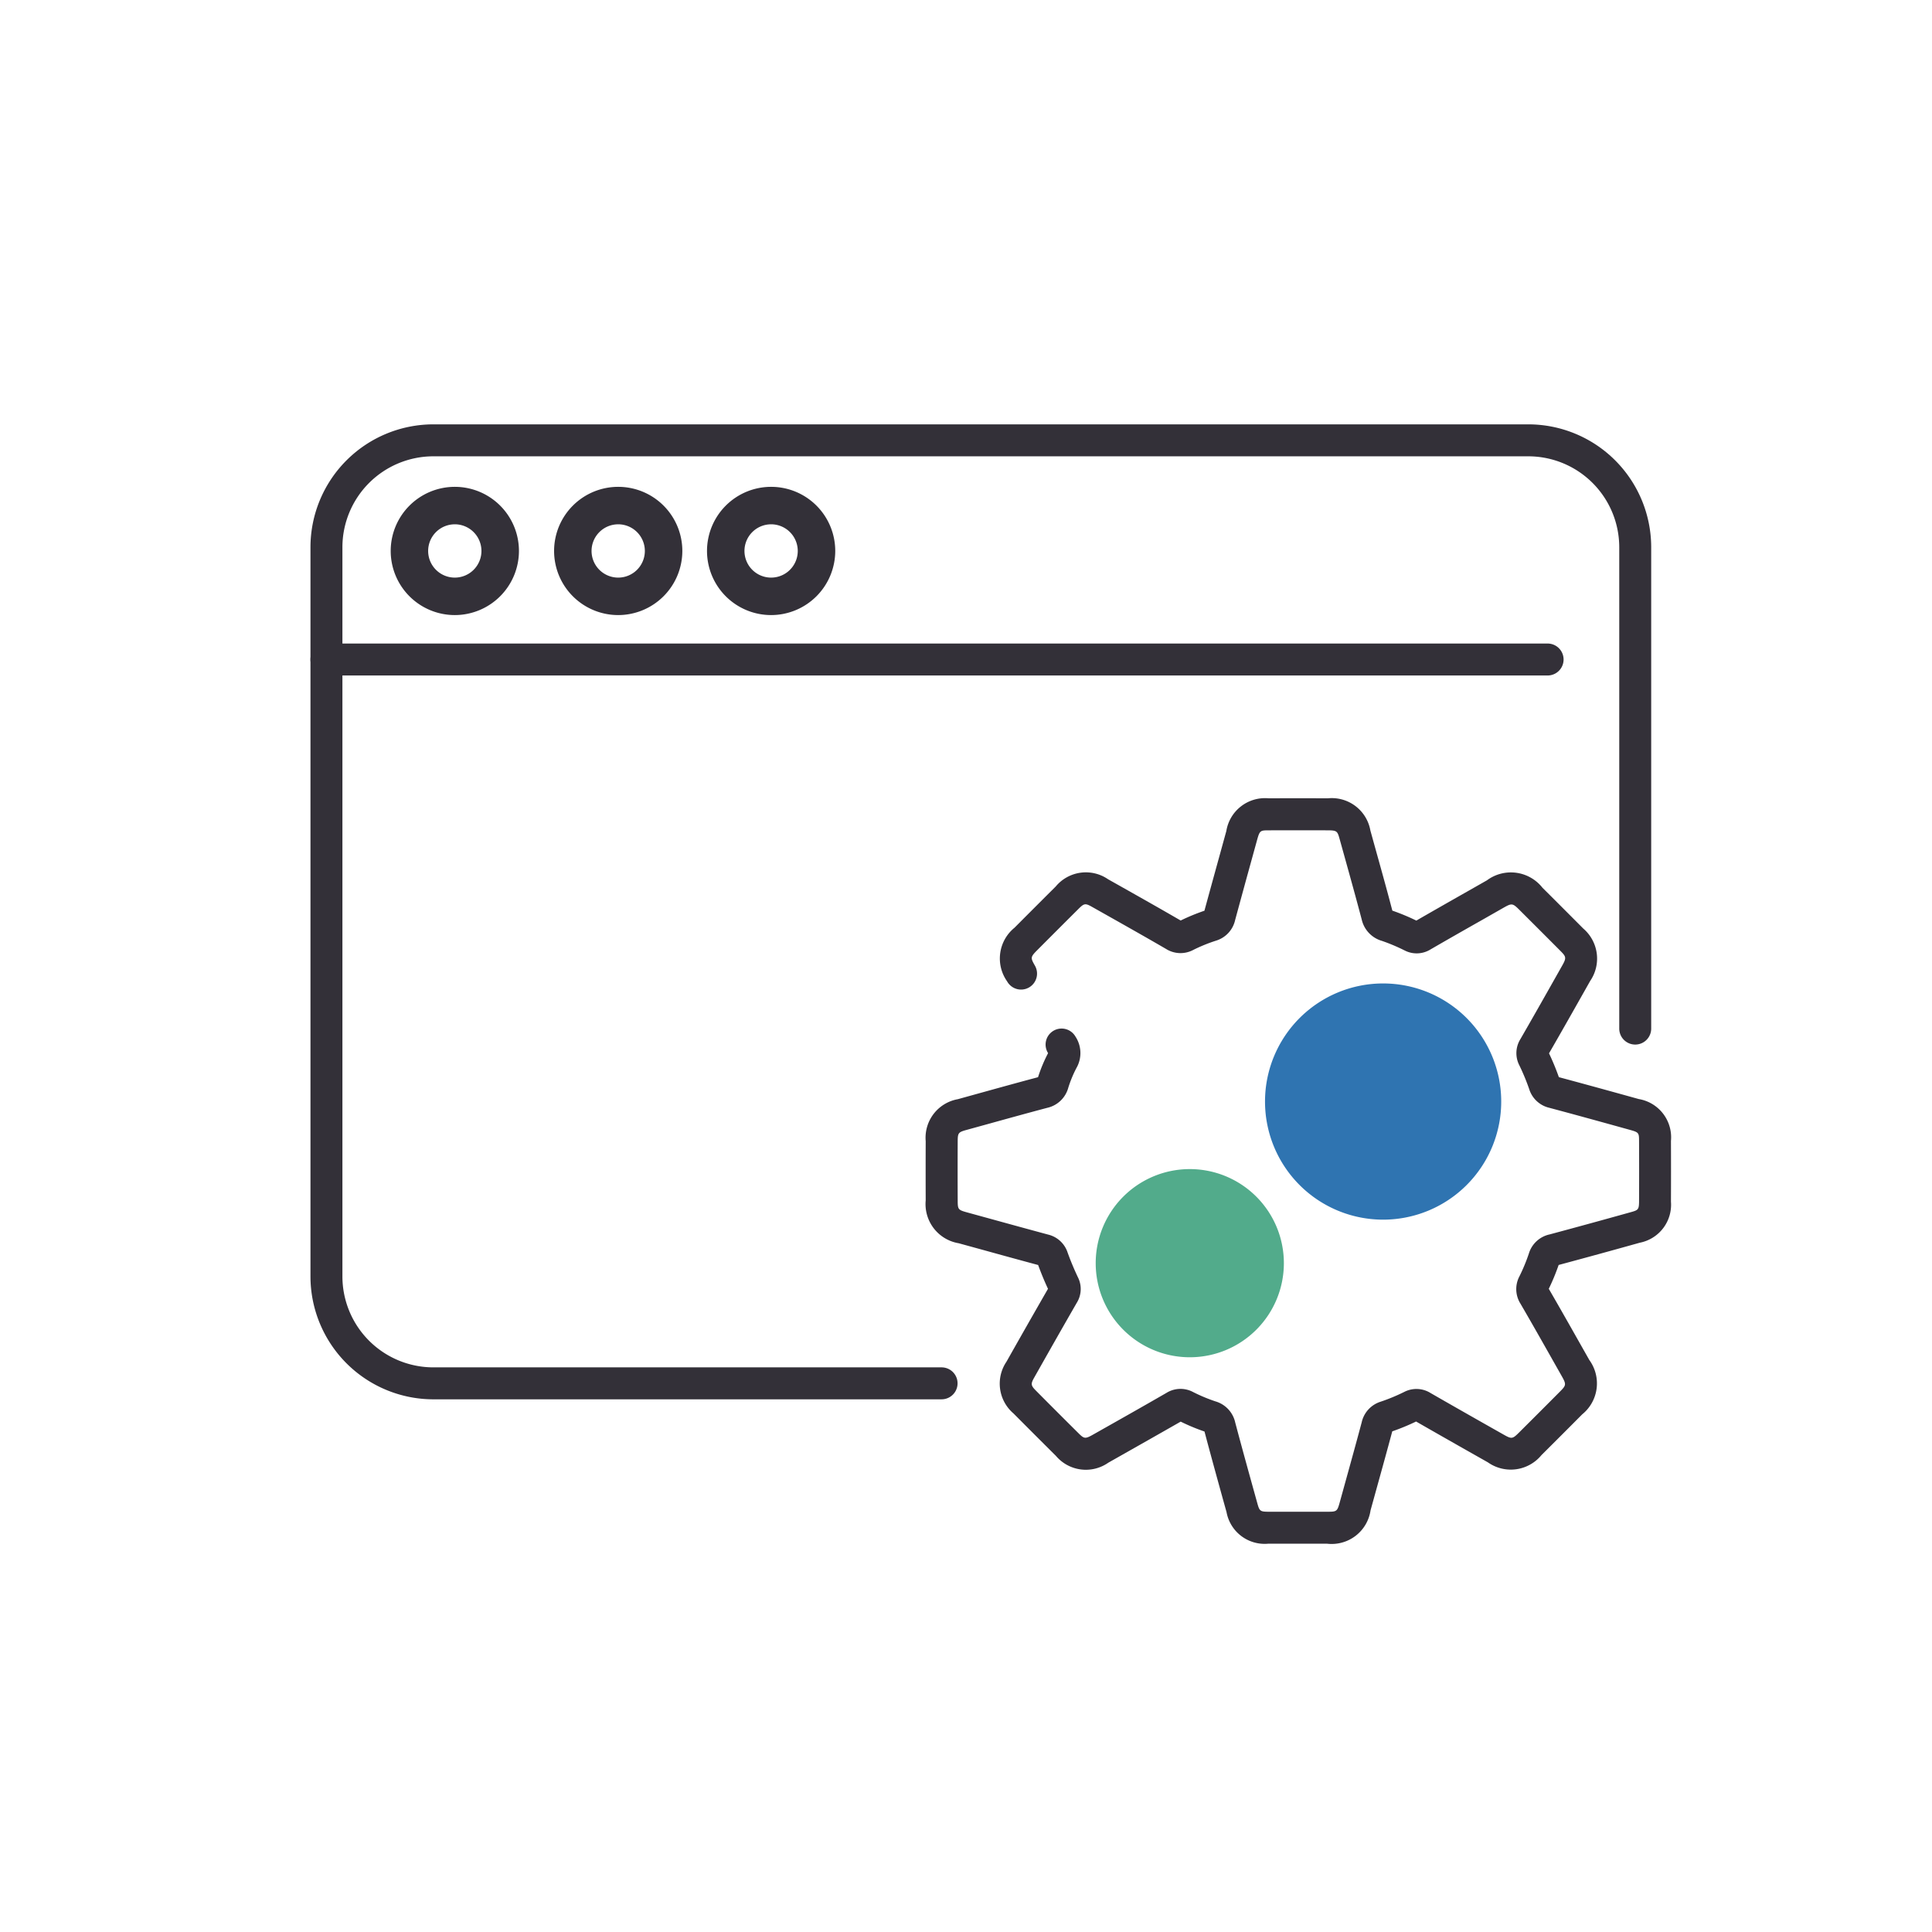<svg xmlns="http://www.w3.org/2000/svg" xmlns:xlink="http://www.w3.org/1999/xlink" width="149" height="149" viewBox="0 0 149 149">
  <defs>
    <clipPath id="clip-path">
      <rect id="Rectángulo_560" data-name="Rectángulo 560" width="149" height="149" transform="translate(367 1656)" fill="none" stroke="#707070" stroke-width="1"/>
    </clipPath>
    <clipPath id="clip-path-2">
      <rect id="Rectángulo_1619" data-name="Rectángulo 1619" width="104.927" height="86.328" fill="none"/>
    </clipPath>
  </defs>
  <g id="Enmascarar_grupo_86" data-name="Enmascarar grupo 86" transform="translate(-367 -1656)" clip-path="url(#clip-path)">
    <g id="Grupo_5378" data-name="Grupo 5378" transform="translate(390.944 1688.727)">
      <g id="Grupo_5377" data-name="Grupo 5377" transform="translate(0 0)" clip-path="url(#clip-path-2)">
        <path id="Trazado_23921" data-name="Trazado 23921" d="M48.673,75.192H9.474A9.485,9.485,0,0,1,0,65.718V9.474A9.484,9.484,0,0,1,9.474,0H93.922A9.485,9.485,0,0,1,103.4,9.474V46.6a1.232,1.232,0,0,1-2.464,0V9.474a7.018,7.018,0,0,0-7.011-7.009H9.474A7.018,7.018,0,0,0,2.464,9.474V65.718a7.018,7.018,0,0,0,7.009,7.009h39.2a1.232,1.232,0,1,1,0,2.464" transform="translate(0 0)" fill="#333038"/>
        <path id="Trazado_23922" data-name="Trazado 23922" d="M65.65,80.8c-.3,0-.6,0-.9,0a2.988,2.988,0,0,1-3.194-2.437l-.2-.716c-.507-1.832-1.014-3.664-1.5-5.5a15.418,15.418,0,0,1-1.836-.763C56.24,72.4,54.474,73.4,52.706,74.4l-.273.155a3.023,3.023,0,0,1-4.039-.534q-1.639-1.629-3.27-3.27a3.019,3.019,0,0,1-.538-3.991q1.588-2.815,3.2-5.619c-.28-.6-.533-1.217-.76-1.836-1.373-.369-2.734-.743-4.095-1.12L40.9,57.627a3.061,3.061,0,0,1-2.545-3.307q-.009-2.282,0-4.566a3.018,3.018,0,0,1,2.474-3.236l1.728-.479c1.486-.411,2.972-.823,4.462-1.219a11.5,11.5,0,0,1,.774-1.853.348.348,0,0,1-.022-.04A1.232,1.232,0,1,1,49.9,41.68a2.317,2.317,0,0,1,.084,2.425,8.96,8.96,0,0,0-.631,1.523,2.173,2.173,0,0,1-1.621,1.554c-1.507.4-3.01.815-4.513,1.232l-1.733.478c-.611.168-.661.234-.663.873q-.011,2.273,0,4.545c0,.713.031.747.732.94l2.031.558q2.11.583,4.22,1.153A2.094,2.094,0,0,1,49.3,58.345c.231.645.5,1.284.791,1.9A2.009,2.009,0,0,1,50,62.229c-1.1,1.909-2.185,3.825-3.267,5.741-.291.515-.276.622.141,1.042q1.624,1.637,3.259,3.26c.428.426.516.459,1.09.135l.275-.155c1.809-1.021,3.616-2.041,5.414-3.078a2.057,2.057,0,0,1,2.052-.079,12.7,12.7,0,0,0,1.736.727,2.184,2.184,0,0,1,1.527,1.634c.49,1.847,1,3.689,1.511,5.529l.2.719c.16.578.223.625.838.63.531,0,1.059,0,1.587,0h2.9c.8,0,.824,0,1.033-.758l.456-1.649c.413-1.492.826-2.984,1.226-4.481a2.156,2.156,0,0,1,1.466-1.6,14.55,14.55,0,0,0,1.807-.748,2.058,2.058,0,0,1,2.046.084c1.391.8,2.788,1.595,4.185,2.386l1.451.821c.611.346.678.338,1.183-.165q1.57-1.562,3.13-3.131c.506-.51.534-.563.153-1.236l-.661-1.168c-.833-1.472-1.666-2.947-2.518-4.409a2.106,2.106,0,0,1-.073-2.106,13.785,13.785,0,0,0,.724-1.749,2.14,2.14,0,0,1,1.6-1.478q3.151-.846,6.3-1.727c.527-.147.594-.2.6-.8q.011-2.336,0-4.668c0-.627-.019-.679-.674-.861-2.08-.578-4.16-1.153-6.246-1.71A2.129,2.129,0,0,1,84.9,45.745a16.883,16.883,0,0,0-.756-1.828,2.051,2.051,0,0,1,.079-2.039c.919-1.591,1.822-3.189,2.725-4.788l.508-.9c.323-.573.285-.671-.132-1.091q-1.316-1.323-2.638-2.64l-.495-.494c-.583-.583-.619-.585-1.325-.183l-1.692.964q-1.948,1.1-3.888,2.222a2.027,2.027,0,0,1-1.994.078,14.461,14.461,0,0,0-1.744-.736,2.231,2.231,0,0,1-1.569-1.661c-.427-1.618-.876-3.23-1.324-4.842l-.374-1.342c-.172-.622-.208-.68-.918-.683q-2.273-.009-4.548,0c-.649,0-.7.019-.893.709l-.469,1.7q-.62,2.247-1.231,4.5a2.152,2.152,0,0,1-1.478,1.6A12.56,12.56,0,0,0,59,35a2.094,2.094,0,0,1-2.106-.069c-1.66-.964-3.333-1.906-5.005-2.849l-.679-.382c-.547-.311-.63-.3-1.087.157q-1.59,1.583-3.176,3.176c-.522.525-.51.583-.172,1.179a1.232,1.232,0,1,1-2.144,1.214,3.057,3.057,0,0,1,.572-4.132q1.587-1.594,3.182-3.183a3.021,3.021,0,0,1,4.037-.555l.678.381c1.644.927,3.288,1.853,4.92,2.8a15.662,15.662,0,0,1,1.831-.755c.416-1.528.819-2.99,1.222-4.45l.468-1.7a3.021,3.021,0,0,1,3.261-2.52q2.282-.007,4.566,0a3.024,3.024,0,0,1,3.283,2.489l.372,1.341c.448,1.608.9,3.218,1.32,4.832a16.726,16.726,0,0,1,1.851.769c1.257-.725,2.506-1.436,3.757-2.146l1.689-.96a3.1,3.1,0,0,1,4.287.579l.5.495q1.323,1.321,2.642,2.646A3.054,3.054,0,0,1,89.6,37.4l-.508.9c-.883,1.564-1.767,3.126-2.665,4.68a19.542,19.542,0,0,1,.76,1.838c2.077.557,4.121,1.122,6.165,1.689a2.991,2.991,0,0,1,2.479,3.226q.009,2.344,0,4.689a2.983,2.983,0,0,1-2.4,3.163q-3.127.876-6.262,1.717a16.431,16.431,0,0,1-.761,1.838c.841,1.449,1.655,2.889,2.469,4.329l.659,1.164a3.07,3.07,0,0,1-.549,4.189q-1.564,1.575-3.14,3.141a3.062,3.062,0,0,1-4.137.56l-1.449-.82q-2.047-1.158-4.086-2.328a16.992,16.992,0,0,1-1.837.758c-.411,1.529-.815,2.988-1.22,4.447l-.455,1.645A3.033,3.033,0,0,1,69.322,80.8H65.65ZM47.827,43.039h0Z" transform="translate(9.093 5.528)" fill="#333038"/>
        <path id="Trazado_23923" data-name="Trazado 23923" d="M95.411,16.128H1.232a1.232,1.232,0,1,1,0-2.464H95.411a1.232,1.232,0,1,1,0,2.464" transform="translate(0 3.24)" fill="#333038"/>
        <path id="Trazado_23924" data-name="Trazado 23924" d="M9.946,13.786A4.945,4.945,0,1,1,14.892,8.84a4.951,4.951,0,0,1-4.946,4.946m0-7A2.055,2.055,0,1,0,12,8.84,2.057,2.057,0,0,0,9.946,6.785" transform="translate(1.186 0.923)" fill="#333038"/>
        <path id="Trazado_23925" data-name="Trazado 23925" d="M20.132,13.786A4.945,4.945,0,1,1,25.078,8.84a4.951,4.951,0,0,1-4.946,4.946m0-7A2.055,2.055,0,1,0,22.187,8.84a2.057,2.057,0,0,0-2.055-2.055" transform="translate(3.601 0.923)" fill="#333038"/>
        <path id="Trazado_23926" data-name="Trazado 23926" d="M29.665,13.786A4.945,4.945,0,1,1,34.611,8.84a4.951,4.951,0,0,1-4.946,4.946m0-7A2.055,2.055,0,1,0,31.72,8.84a2.057,2.057,0,0,0-2.055-2.055" transform="translate(5.861 0.923)" fill="#333038"/>
        <path id="Trazado_23927" data-name="Trazado 23927" d="M77.723,43.963a9.108,9.108,0,1,1-9.108-9.108,9.108,9.108,0,0,1,9.108,9.108" transform="translate(14.11 8.264)" fill="#2f74b1"/>
        <path id="Trazado_23928" data-name="Trazado 23928" d="M63.464,53.684a7.256,7.256,0,1,1-7.256-7.256,7.256,7.256,0,0,1,7.256,7.256" transform="translate(11.607 11.008)" fill="#52ab8b"/>
      </g>
    </g>
  </g>
</svg>
